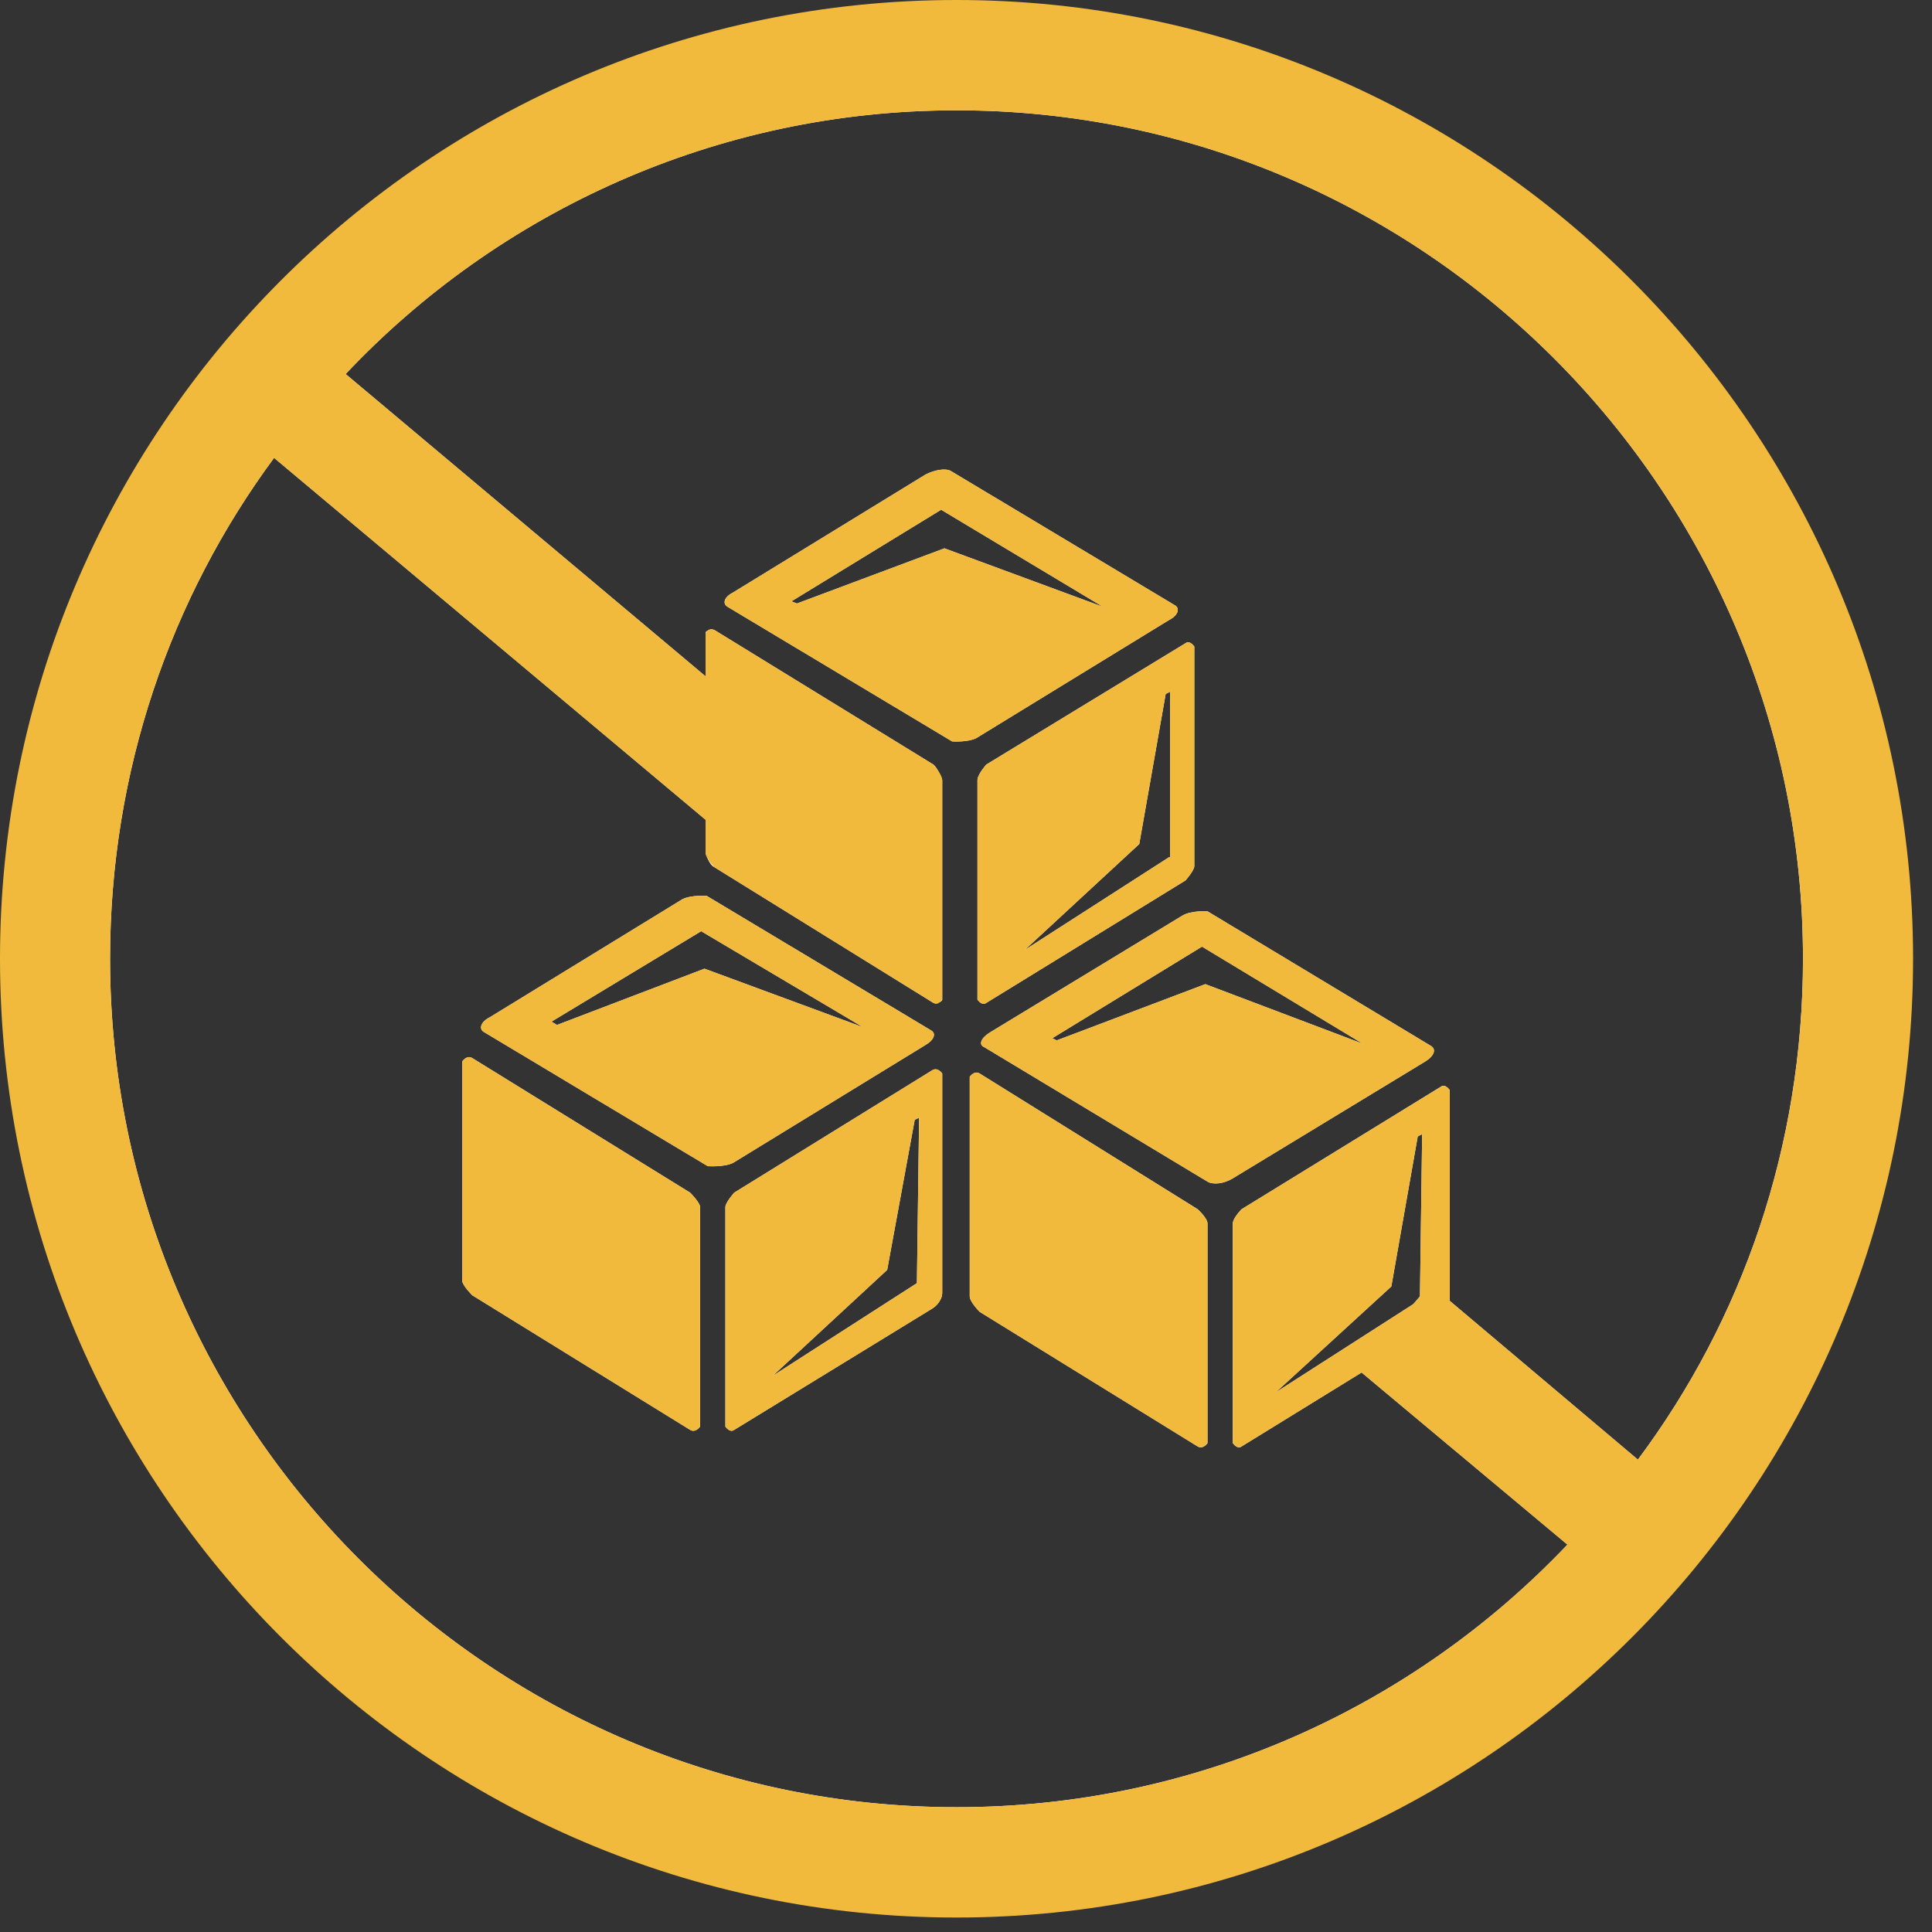 <svg width="59" height="59" viewBox="0 0 59 59" fill="none" xmlns="http://www.w3.org/2000/svg">
<rect x="0" y="0" width="59" height="59" fill="#333333" stroke="none"/>
<path d="M21.379 36.86V43.565C21.379 43.565 21.244 43.767 21.076 43.666L14.421 39.555C14.421 39.555 14.118 39.252 14.118 39.117V32.412C14.118 32.412 14.253 32.21 14.421 32.311L21.076 36.422C21.076 36.422 21.379 36.725 21.379 36.86Z" fill="white"/>
<path d="M28.438 31.469L21.58 27.358C21.58 27.358 21.11 27.325 20.841 27.46L14.958 31.065C14.69 31.199 14.622 31.402 14.757 31.503L21.614 35.613C21.614 35.613 22.118 35.647 22.387 35.512L28.27 31.907C28.505 31.772 28.606 31.57 28.438 31.469ZM21.513 29.582L17.009 31.3L16.841 31.199L21.412 28.437L26.354 31.368L21.513 29.582Z" fill="white"/>
<path d="M28.472 32.682L22.421 36.422C22.421 36.422 22.152 36.725 22.152 36.86V43.565C22.152 43.565 22.287 43.767 22.421 43.666L28.472 39.96C28.64 39.858 28.774 39.656 28.774 39.488V32.783C28.774 32.783 28.64 32.581 28.472 32.682ZM28.001 39.185L23.598 42.015L27.093 38.78L27.934 34.198L28.068 34.131L28.001 39.185Z" fill="white"/>
<path d="M35.9 18.497L29.043 14.387C28.875 14.286 28.539 14.353 28.27 14.488L22.387 18.093C22.119 18.228 22.051 18.43 22.219 18.531L29.077 22.642C29.077 22.642 29.547 22.675 29.816 22.54L35.699 18.935C35.968 18.8 36.035 18.598 35.9 18.497ZM28.841 16.745L24.337 18.43L24.169 18.363L28.741 15.566L33.682 18.531L28.841 16.745Z" fill="white"/>
<path d="M36.203 19.643L30.119 23.349C30.119 23.349 29.85 23.652 29.85 23.821V30.526C29.85 30.526 29.984 30.728 30.119 30.627L36.203 26.887C36.203 26.887 36.472 26.584 36.472 26.449V19.744C36.472 19.744 36.337 19.542 36.203 19.643ZM35.699 26.179L31.295 29.009L34.791 25.775L35.598 21.193L35.732 21.125V26.179H35.699Z" fill="white"/>
<path d="M36.875 37.365V44.07C36.875 44.07 36.741 44.272 36.573 44.171L29.917 40.061C29.917 40.061 29.614 39.758 29.614 39.589V32.884C29.614 32.884 29.749 32.682 29.917 32.783L36.573 36.927C36.573 36.927 36.875 37.197 36.875 37.365Z" fill="white"/>
<path d="M43.699 31.941L36.875 27.83C36.875 27.83 36.371 27.797 36.102 27.965L30.219 31.536C29.951 31.705 29.883 31.907 30.051 31.974L36.875 36.085C37.043 36.186 37.379 36.152 37.648 35.984L43.531 32.412C43.8 32.244 43.867 32.042 43.699 31.941ZM36.808 30.054L32.27 31.772L32.135 31.705L36.707 28.908L41.615 31.873L36.808 30.054Z" fill="white"/>
<path d="M44.001 33.187L37.917 36.927C37.917 36.927 37.648 37.197 37.648 37.365V44.07C37.648 44.07 37.783 44.272 37.917 44.171L41.581 41.914L41.48 41.813L42.59 40.532L43.161 39.825L38.959 42.52L42.489 39.286L43.295 34.704L43.43 34.636L43.363 39.589L43.665 39.218L44.27 39.724V33.288C44.27 33.288 44.136 33.086 44.001 33.187ZM28.505 23.349L21.816 19.239C21.816 19.239 21.547 19.205 21.547 19.34V20.654L25.244 23.753L24.169 25.067L23.093 26.348L21.547 25.034V26.044C21.547 26.044 21.648 26.415 21.816 26.483L28.505 30.627C28.505 30.627 28.774 30.627 28.774 30.526V23.821C28.774 23.821 28.64 23.45 28.505 23.349ZM44.001 33.187L37.917 36.927C37.917 36.927 37.648 37.197 37.648 37.365V44.07C37.648 44.07 37.783 44.272 37.917 44.171L41.581 41.914L41.48 41.813L42.59 40.532L43.161 39.825L38.959 42.52L42.489 39.286L43.295 34.704L43.43 34.636L43.363 39.589L43.665 39.218L44.27 39.724V33.288C44.27 33.288 44.136 33.086 44.001 33.187ZM28.505 23.349L21.816 19.239C21.816 19.239 21.547 19.205 21.547 19.34V20.654L25.244 23.753L24.169 25.067L23.093 26.348L21.547 25.034V26.044C21.547 26.044 21.648 26.415 21.816 26.483L28.505 30.627C28.505 30.627 28.774 30.627 28.774 30.526V23.821C28.774 23.821 28.64 23.45 28.505 23.349ZM44.001 33.187L37.917 36.927C37.917 36.927 37.648 37.197 37.648 37.365V44.07C37.648 44.07 37.783 44.272 37.917 44.171L41.581 41.914L41.48 41.813L42.59 40.532L43.161 39.825L38.959 42.52L42.489 39.286L43.295 34.704L43.43 34.636L43.363 39.589L43.665 39.218L44.27 39.724V33.288C44.27 33.288 44.136 33.086 44.001 33.187ZM21.816 19.239C21.816 19.239 21.547 19.205 21.547 19.34V20.654L25.244 23.753L24.169 25.067L23.093 26.348L21.547 25.034V26.044C21.547 26.044 21.648 26.415 21.816 26.483L28.505 30.627C28.505 30.627 28.774 30.627 28.774 30.526V23.821C28.774 23.821 28.64 23.45 28.505 23.349L21.816 19.239ZM29.211 1.685C13.984 1.685 1.681 14.05 1.681 29.279C1.681 44.508 13.984 56.873 29.211 56.873C44.438 56.873 56.741 44.508 56.741 29.279C56.741 14.05 44.405 1.685 29.211 1.685ZM29.211 55.189C14.958 55.189 3.361 43.565 3.361 29.279C3.361 23.551 5.21 18.262 8.37 13.982L21.547 25.034V26.044C21.547 26.044 21.648 26.415 21.816 26.483L28.505 30.627C28.505 30.627 28.774 30.627 28.774 30.526V23.821C28.774 23.821 28.64 23.45 28.505 23.349L21.816 19.239C21.816 19.239 21.547 19.205 21.547 19.34V20.654L10.555 11.422C15.227 6.469 21.883 3.369 29.211 3.369C43.464 3.369 55.06 14.993 55.06 29.279C55.06 35.007 53.212 40.297 50.018 44.575L44.27 39.724V33.288C44.27 33.288 44.136 33.086 44.001 33.187L37.917 36.927C37.917 36.927 37.648 37.197 37.648 37.365V44.07C37.648 44.07 37.783 44.272 37.917 44.171L41.581 41.914L47.867 47.17C43.161 52.123 36.539 55.189 29.211 55.189ZM43.363 39.589L43.161 39.825L38.959 42.52L42.489 39.286L43.295 34.704L43.43 34.636L43.363 39.589ZM28.505 23.349L21.816 19.239C21.816 19.239 21.547 19.205 21.547 19.34V20.654L25.244 23.753L24.169 25.067L23.093 26.348L21.547 25.034V26.044C21.547 26.044 21.648 26.415 21.816 26.483L28.505 30.627C28.505 30.627 28.774 30.627 28.774 30.526V23.821C28.774 23.821 28.64 23.45 28.505 23.349ZM44.001 33.187L37.917 36.927C37.917 36.927 37.648 37.197 37.648 37.365V44.07C37.648 44.07 37.783 44.272 37.917 44.171L41.581 41.914L41.48 41.813L42.59 40.532L43.161 39.825L38.959 42.52L42.489 39.286L43.295 34.704L43.43 34.636L43.363 39.589L43.665 39.218L44.27 39.724V33.288C44.27 33.288 44.136 33.086 44.001 33.187ZM28.505 23.349L21.816 19.239C21.816 19.239 21.547 19.205 21.547 19.34V20.654L25.244 23.753L24.169 25.067L23.093 26.348L21.547 25.034V26.044C21.547 26.044 21.648 26.415 21.816 26.483L28.505 30.627C28.505 30.627 28.774 30.627 28.774 30.526V23.821C28.774 23.821 28.64 23.45 28.505 23.349ZM44.001 33.187L37.917 36.927C37.917 36.927 37.648 37.197 37.648 37.365V44.07C37.648 44.07 37.783 44.272 37.917 44.171L41.581 41.914L41.48 41.813L42.59 40.532L43.161 39.825L38.959 42.52L42.489 39.286L43.295 34.704L43.43 34.636L43.363 39.589L43.665 39.218L44.27 39.724V33.288C44.27 33.288 44.136 33.086 44.001 33.187ZM28.505 23.349L21.816 19.239C21.816 19.239 21.547 19.205 21.547 19.34V20.654L25.244 23.753L24.169 25.067L23.093 26.348L21.547 25.034V26.044C21.547 26.044 21.648 26.415 21.816 26.483L28.505 30.627C28.505 30.627 28.774 30.627 28.774 30.526V23.821C28.774 23.821 28.64 23.45 28.505 23.349ZM44.001 33.187L37.917 36.927C37.917 36.927 37.648 37.197 37.648 37.365V44.07C37.648 44.07 37.783 44.272 37.917 44.171L41.581 41.914L41.48 41.813L42.59 40.532L43.161 39.825L38.959 42.52L42.489 39.286L43.295 34.704L43.43 34.636L43.363 39.589L43.665 39.218L44.27 39.724V33.288C44.27 33.288 44.136 33.086 44.001 33.187Z" fill="white"/>
<path d="M29.211 0C13.076 0 0 13.14 0 29.279C0 45.418 13.076 58.558 29.211 58.558C45.346 58.558 58.422 45.418 58.422 29.279C58.422 13.14 45.312 0 29.211 0ZM29.211 55.189C14.959 55.189 3.361 43.565 3.361 29.279C3.361 23.551 5.21 18.261 8.37 13.982C8.706 13.511 9.042 13.107 9.446 12.668C9.782 12.23 10.152 11.826 10.555 11.422C15.227 6.469 21.883 3.369 29.211 3.369C43.464 3.369 55.061 14.993 55.061 29.279C55.061 35.007 53.212 40.297 50.018 44.575C49.716 45.047 49.38 45.452 48.976 45.889C48.64 46.328 48.237 46.766 47.867 47.17C43.161 52.123 36.539 55.189 29.211 55.189Z" fill="#F2BA3D"/>
<path d="M51.094 45.485L50.019 46.765L48.943 48.08L47.867 47.17L41.581 41.914L41.48 41.813L42.59 40.532L43.161 39.825L43.363 39.589L43.665 39.218L44.27 39.724L50.019 44.575L51.094 45.485Z" fill="#F2BA3D"/>
<path d="M25.245 23.753L24.169 25.067L23.093 26.348L21.547 25.034L8.37 13.982L7.294 13.073L8.37 11.759L9.446 10.478L10.555 11.422L21.547 20.654L25.245 23.753Z" fill="#F2BA3D"/>
<path d="M36.875 37.365V44.07C36.875 44.07 36.741 44.272 36.573 44.171L29.917 40.061C29.917 40.061 29.614 39.758 29.614 39.589V32.884C29.614 32.884 29.749 32.682 29.917 32.783L36.573 36.927C36.573 36.927 36.875 37.197 36.875 37.365Z" fill="#F2BA3D"/>
<path d="M21.379 36.86V43.565C21.379 43.565 21.244 43.767 21.076 43.666L14.421 39.555C14.421 39.555 14.118 39.252 14.118 39.117V32.413C14.118 32.413 14.253 32.21 14.421 32.311L21.076 36.422C21.076 36.422 21.379 36.725 21.379 36.86Z" fill="#F2BA3D"/>
<path d="M28.774 23.821V30.526C28.774 30.526 28.64 30.728 28.505 30.627L21.816 26.482C21.816 26.482 21.547 26.213 21.547 26.044V19.34C21.547 19.34 21.648 19.137 21.816 19.238L28.505 23.349C28.505 23.349 28.774 23.652 28.774 23.821Z" fill="#F2BA3D"/>
<path d="M35.9 18.497L29.043 14.387C28.875 14.286 28.539 14.353 28.27 14.488L22.387 18.093C22.119 18.228 22.051 18.43 22.219 18.531L29.077 22.642C29.077 22.642 29.547 22.675 29.816 22.54L35.699 18.935C35.968 18.8 36.035 18.598 35.9 18.497ZM28.841 16.745L24.337 18.43L24.169 18.363L28.741 15.566L33.682 18.531L28.841 16.745Z" fill="#F2BA3D"/>
<path d="M28.438 31.469L21.581 27.358C21.581 27.358 21.11 27.325 20.841 27.46L14.959 31.065C14.69 31.199 14.623 31.402 14.757 31.503L21.614 35.613C21.614 35.613 22.119 35.647 22.387 35.512L28.27 31.907C28.505 31.772 28.606 31.57 28.438 31.469ZM21.513 29.582L17.009 31.3L16.841 31.199L21.413 28.437L26.354 31.368L21.513 29.582Z" fill="#F2BA3D"/>
<path d="M43.699 31.941L36.875 27.83C36.875 27.83 36.371 27.797 36.102 27.965L30.22 31.536C29.951 31.705 29.884 31.907 30.052 31.974L36.875 36.085C37.043 36.186 37.38 36.152 37.648 35.984L43.531 32.412C43.8 32.244 43.867 32.042 43.699 31.941ZM36.808 30.054L32.27 31.772L32.136 31.705L36.707 28.908L41.615 31.873L36.808 30.054Z" fill="#F2BA3D"/>
<path d="M44.002 33.187L37.917 36.927C37.917 36.927 37.648 37.197 37.648 37.365V44.07C37.648 44.07 37.783 44.272 37.917 44.171L41.581 41.914L43.128 40.97L44.002 40.431C44.002 40.431 44.27 40.128 44.27 39.993V33.288C44.27 33.288 44.136 33.086 44.002 33.187ZM43.363 39.69L43.161 39.825L38.959 42.52L42.489 39.286L43.296 34.703L43.43 34.636L43.363 39.589V39.69Z" fill="#F2BA3D"/>
<path d="M36.203 19.643L30.119 23.349C30.119 23.349 29.85 23.652 29.85 23.821V30.526C29.85 30.526 29.984 30.728 30.119 30.627L36.203 26.887C36.203 26.887 36.472 26.584 36.472 26.449V19.744C36.472 19.744 36.337 19.542 36.203 19.643ZM35.699 26.179L31.295 29.009L34.791 25.775L35.598 21.193L35.732 21.125V26.179H35.699Z" fill="#F2BA3D"/>
<path d="M28.472 32.682L22.421 36.422C22.421 36.422 22.152 36.725 22.152 36.86V43.565C22.152 43.565 22.287 43.767 22.421 43.666L28.472 39.96C28.64 39.858 28.774 39.656 28.774 39.488V32.783C28.774 32.783 28.64 32.581 28.472 32.682ZM28.001 39.185L23.598 42.015L27.093 38.78L27.934 34.198L28.068 34.131L28.001 39.185Z" fill="#F2BA3D"/>
</svg>
